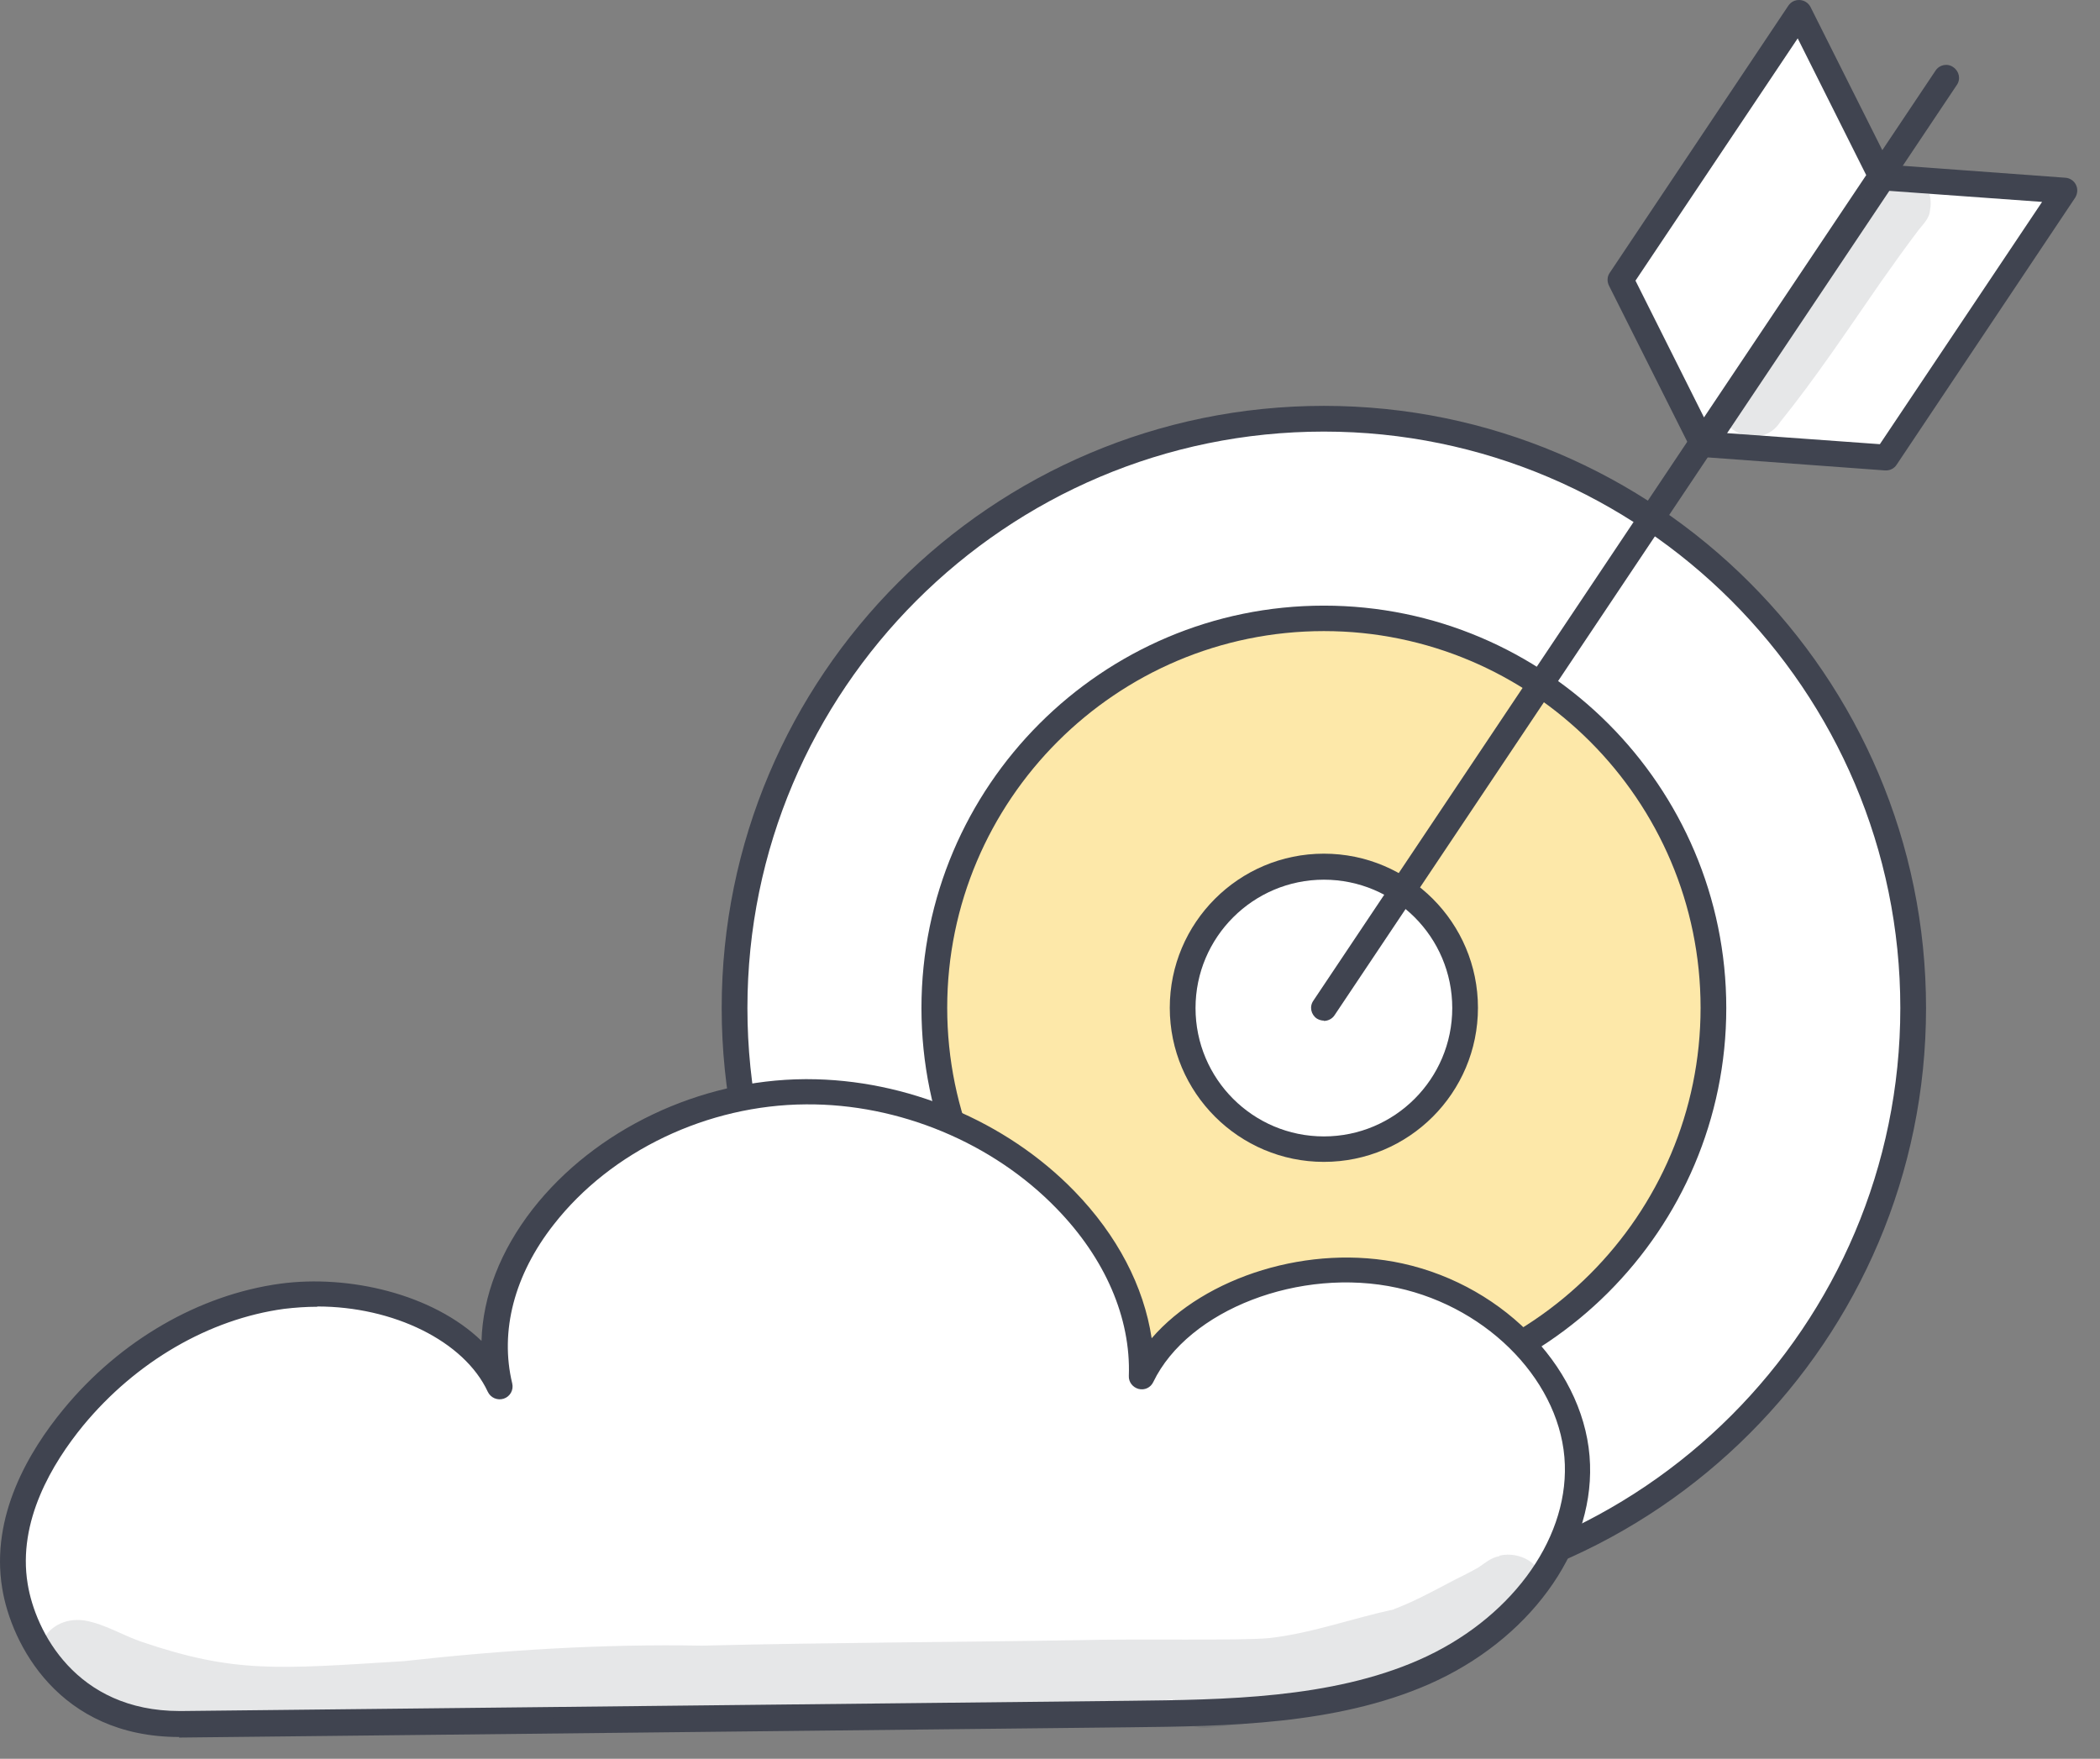 <?xml version="1.0" encoding="UTF-8"?> <svg xmlns="http://www.w3.org/2000/svg" width="80" height="67" viewBox="0 0 80 67" fill="none"><rect x="0" y="0" width="80" height="67" fill="#808080" stroke="none"/><path d="M50.433 60.841C62.832 60.841 72.883 50.79 72.883 38.391C72.883 25.993 62.832 15.941 50.433 15.941C38.035 15.941 27.983 25.993 27.983 38.391C27.983 50.79 38.035 60.841 50.433 60.841Z" fill="white"></path><path d="M50.433 61.341C37.783 61.341 27.493 51.051 27.493 38.401C27.493 25.751 37.783 15.461 50.433 15.461C63.083 15.461 73.373 25.751 73.373 38.401C73.373 51.051 63.083 61.341 50.433 61.341ZM50.433 16.441C38.323 16.441 28.473 26.291 28.473 38.401C28.473 50.511 38.323 60.361 50.433 60.361C62.543 60.361 72.393 50.511 72.393 38.401C72.393 26.291 62.543 16.441 50.433 16.441Z" fill="#404450"></path><path d="M64.876 41.825C66.771 33.851 61.843 25.851 53.869 23.955C45.895 22.06 37.895 26.988 36 34.962C34.105 42.935 39.032 50.936 47.006 52.831C54.98 54.726 62.98 49.799 64.876 41.825Z" fill="#FDE8A9"></path><path d="M50.434 53.731C41.983 53.731 35.103 46.851 35.103 38.401C35.103 29.951 41.983 23.071 50.434 23.071C58.883 23.071 65.763 29.951 65.763 38.401C65.763 46.851 58.883 53.731 50.434 53.731ZM50.434 24.041C42.523 24.041 36.084 30.481 36.084 38.391C36.084 46.301 42.523 52.741 50.434 52.741C58.343 52.741 64.784 46.301 64.784 38.391C64.784 30.481 58.343 24.041 50.434 24.041Z" fill="#404450"></path><path d="M45.054 38.391C45.054 35.421 47.464 33.011 50.434 33.011C53.404 33.011 55.814 35.421 55.814 38.391C55.814 41.361 53.404 43.771 50.434 43.771C47.464 43.771 45.054 41.361 45.054 38.391Z" fill="white"></path><path d="M50.434 44.261C47.203 44.261 44.563 41.63 44.563 38.391C44.563 35.151 47.194 32.52 50.434 32.52C53.673 32.52 56.303 35.151 56.303 38.391C56.303 41.63 53.673 44.261 50.434 44.261ZM50.434 33.511C47.743 33.511 45.544 35.7 45.544 38.401C45.544 41.1 47.733 43.291 50.434 43.291C53.133 43.291 55.324 41.1 55.324 38.401C55.324 35.7 53.133 33.511 50.434 33.511Z" fill="#404450"></path><path d="M50.433 38.88C50.343 38.88 50.243 38.85 50.163 38.8C49.944 38.651 49.873 38.35 50.033 38.12L73.734 2.691C73.883 2.461 74.194 2.401 74.413 2.561C74.633 2.711 74.704 3.011 74.543 3.241L50.843 38.67C50.754 38.81 50.593 38.891 50.433 38.891V38.88Z" fill="#404450"></path><path d="M64.914 16.921L71.714 6.751L78.654 7.251L71.854 17.431L64.914 16.921Z" fill="white"></path><path d="M71.854 17.921C71.854 17.921 71.834 17.921 71.814 17.921L64.874 17.411C64.704 17.401 64.544 17.291 64.474 17.141C64.394 16.981 64.414 16.801 64.504 16.651L71.304 6.481C71.404 6.331 71.564 6.251 71.744 6.261L78.684 6.771C78.854 6.781 79.014 6.891 79.084 7.041C79.164 7.201 79.144 7.381 79.054 7.531L72.254 17.701C72.164 17.841 72.014 17.921 71.844 17.921H71.854ZM65.794 16.501L71.614 16.921L77.794 7.691L71.974 7.271L65.794 16.501Z" fill="#404450"></path><path d="M68.543 0.491L61.733 10.661L64.853 16.881L71.653 6.711L68.543 0.491Z" fill="white"></path><path d="M64.854 17.371C64.854 17.371 64.834 17.371 64.823 17.371C64.653 17.361 64.494 17.261 64.414 17.101L61.294 10.881C61.214 10.721 61.224 10.531 61.324 10.391L68.124 0.221C68.224 0.071 68.383 -0.009 68.564 0.001C68.734 0.011 68.894 0.111 68.974 0.271L72.094 6.491C72.174 6.651 72.163 6.841 72.064 6.981L65.264 17.151C65.174 17.291 65.024 17.371 64.854 17.371ZM62.304 10.691L64.914 15.901L71.094 6.671L68.484 1.461L62.304 10.691Z" fill="#404450"></path><g opacity="0.13"><path d="M71.253 7.28C69.833 9.06 68.593 10.97 67.243 12.79C66.873 13.28 66.483 13.751 66.103 14.23C65.893 14.511 65.593 14.771 65.563 15.14C65.233 16.441 67.093 17.21 67.813 16.081C69.193 14.37 70.403 12.54 71.653 10.741C72.113 10.091 72.573 9.44 73.053 8.81C73.233 8.56 73.503 8.34 73.523 8.01C73.803 6.61 71.913 6.03 71.243 7.28H71.253Z" fill="#404450"></path></g><path d="M6.923 65.68C18.963 65.55 31.003 65.42 43.043 65.29C46.873 65.25 50.883 65.17 54.253 63.69C57.763 62.15 60.203 59.01 60.093 55.79C59.993 52.56 57.183 49.44 53.323 48.59C49.473 47.74 44.933 49.44 43.473 52.44C43.663 46.86 37.573 41.54 30.683 41.58C23.783 41.62 17.693 47.33 19.023 52.81C17.843 50.26 14.073 48.92 10.753 49.37C7.443 49.82 4.653 51.72 2.793 53.99C1.233 55.88 0.203 58.16 0.563 60.41C0.933 62.66 2.813 65.72 6.923 65.67V65.68Z" fill="white"></path><path d="M6.833 66.17C2.233 66.17 0.423 62.61 0.083 60.5C-0.367 57.75 1.103 55.28 2.413 53.69C4.573 51.06 7.593 49.32 10.683 48.9C13.293 48.55 16.483 49.29 18.343 51.08C18.393 49.37 19.063 47.64 20.293 46.06C22.663 43.03 26.643 41.13 30.673 41.11C30.693 41.11 30.723 41.11 30.743 41.11C34.523 41.11 38.333 42.7 40.933 45.38C42.563 47.06 43.573 49 43.873 50.98C45.903 48.63 49.903 47.36 53.423 48.13C57.393 49 60.463 52.29 60.573 55.79C60.683 59.14 58.213 62.5 54.433 64.16C50.893 65.71 46.723 65.76 43.033 65.8L6.913 66.19C6.913 66.19 6.853 66.19 6.813 66.19L6.833 66.17ZM12.083 49.78C11.663 49.78 11.243 49.81 10.823 49.86C7.963 50.25 5.183 51.87 3.173 54.3C1.993 55.74 0.663 57.95 1.053 60.33C1.343 62.14 2.893 65.18 6.843 65.18C6.873 65.18 6.903 65.18 6.923 65.18L43.043 64.79C46.633 64.75 50.703 64.71 54.063 63.23C57.473 61.73 59.713 58.74 59.613 55.79C59.513 52.73 56.773 49.83 53.233 49.06C49.533 48.25 45.263 49.89 43.933 52.65C43.833 52.86 43.603 52.97 43.373 52.91C43.153 52.85 42.993 52.65 43.003 52.42C43.083 50.21 42.103 47.94 40.253 46.04C37.823 43.53 34.243 42.04 30.703 42.07C26.963 42.09 23.283 43.84 21.093 46.65C19.593 48.56 19.033 50.71 19.513 52.7C19.573 52.95 19.433 53.2 19.193 53.28C18.953 53.36 18.693 53.25 18.583 53.02C17.683 51.08 14.973 49.77 12.093 49.77L12.083 49.78Z" fill="#404450"></path><g opacity="0.13"><path d="M57.123 59.28C56.793 59.34 56.573 59.54 56.323 59.71C56.033 59.88 55.713 60.03 55.403 60.19C54.693 60.56 53.993 60.95 53.233 61.25C53.153 61.28 53.113 61.29 53.093 61.31C51.513 61.65 50.003 62.21 48.373 62.4C47.253 62.51 43.393 62.42 41.143 62.48C36.343 62.56 31.543 62.57 26.743 62.69C22.943 62.62 19.153 62.86 15.393 63.28C10.563 63.58 8.953 63.75 5.383 62.54C5.413 62.55 5.483 62.57 5.543 62.59C4.743 62.35 4.043 61.87 3.213 61.73C1.643 61.51 0.853 63.32 2.263 63.96C4.173 64.77 6.193 65.5 8.313 65.84C13.203 66.48 18.063 65.31 22.963 65.43C24.683 65.4 26.403 65.51 28.113 65.47C30.433 65.4 32.743 65.27 35.063 65.24C38.513 65.18 42.123 65 44.683 64.74C44.653 65.34 45.313 65.96 46.183 65.8C48.963 65.57 51.673 64.87 54.133 63.8C54.703 63.56 55.253 63.31 55.803 63.05C56.113 62.89 56.513 62.79 56.723 62.53C56.943 62.31 57.023 62.07 57.003 61.84C57.383 61.64 57.753 61.42 58.093 61.18C58.443 60.95 58.743 60.63 58.733 60.25C58.743 59.59 57.913 59.08 57.123 59.26V59.28Z" fill="#404450"></path></g></svg> 